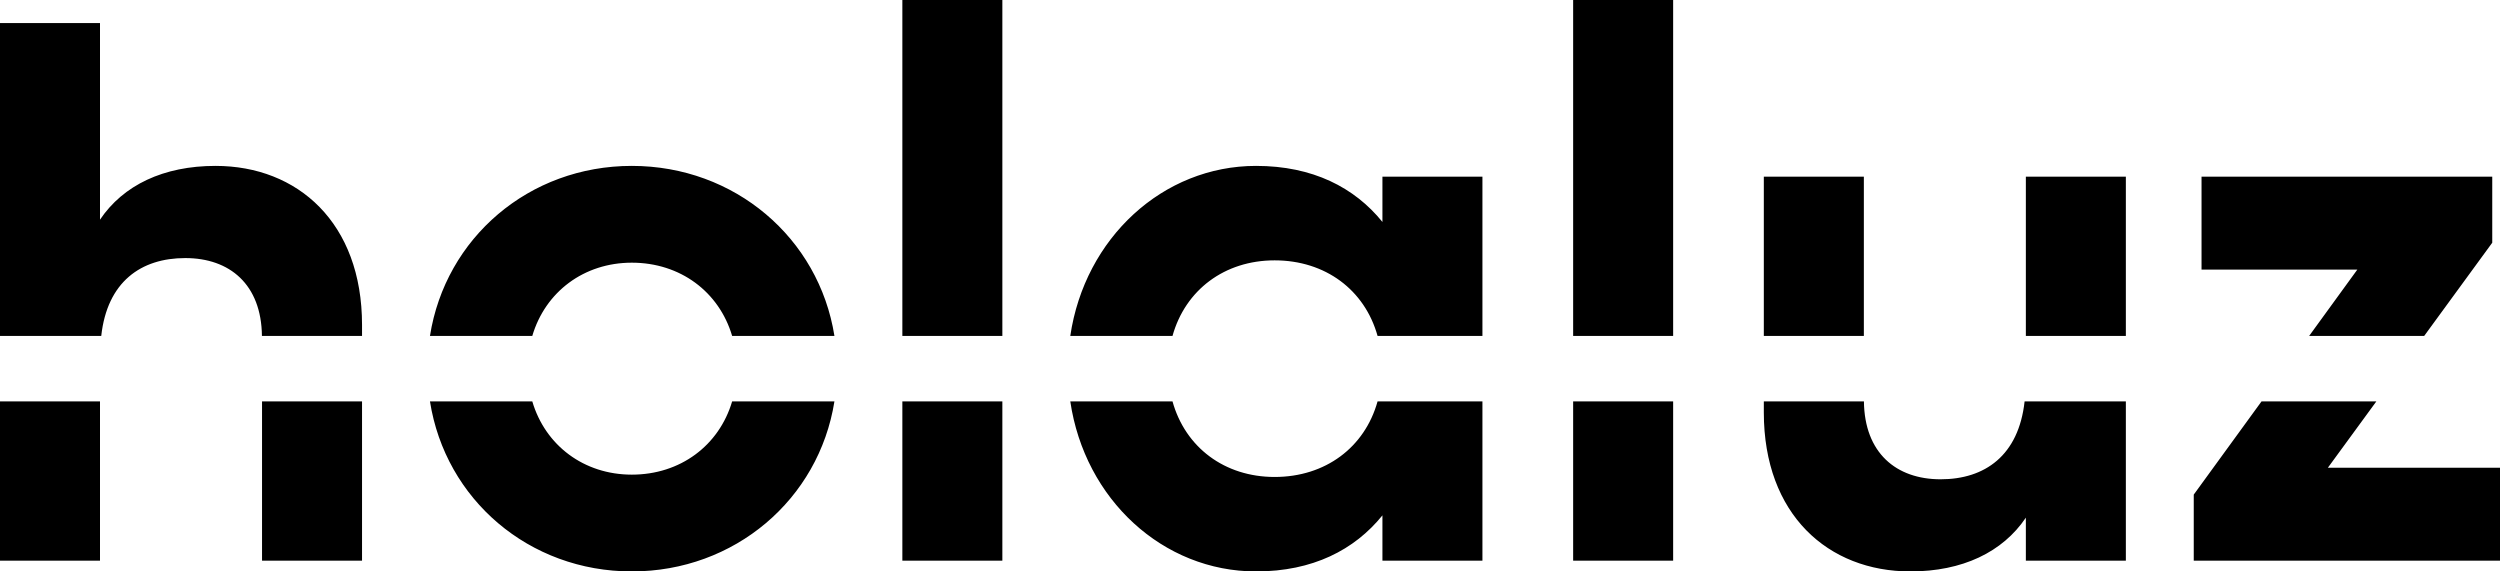 <svg width="70" height="16" viewBox="0 0 70 16" fill="none" xmlns="http://www.w3.org/2000/svg">
<path d="M61.643 4.946V7.548H66.006L64.656 9.406H67.877L69.783 6.796V4.946H61.643ZM63.323 11.239L61.425 13.849V15.699H70V13.097H65.18L66.538 11.239H63.323ZM59.524 4.947H56.724V9.406H59.524V4.947ZM52.188 4.947H49.387V9.406H52.188V4.947ZM49.387 11.239V11.548C49.387 14.409 51.189 16 53.49 16C54.944 16 56.073 15.462 56.724 14.494V15.699H59.524V11.239H56.689C56.522 12.756 55.576 13.42 54.336 13.42C53.089 13.42 52.205 12.677 52.19 11.239H49.387ZM44.048 9.406H46.848V0H44.048V9.406ZM44.048 15.699H46.848V11.239H44.048V15.699ZM41.508 9.406V4.947H38.708V6.215C37.926 5.248 36.754 4.645 35.169 4.645C32.565 4.645 30.373 6.66 29.968 9.406H32.83C33.189 8.119 34.288 7.29 35.69 7.29C37.111 7.29 38.213 8.119 38.572 9.406H41.508ZM29.968 11.239C30.373 13.985 32.565 16 35.169 16C36.754 16 37.926 15.398 38.708 14.43V15.699H41.508V11.239H38.572C38.213 12.527 37.111 13.355 35.69 13.355C34.288 13.355 33.189 12.527 32.83 11.239H29.968ZM25.266 9.406H28.066V0H25.266V9.406ZM25.266 15.699H28.066V11.239H25.266V15.699ZM10.137 9.406V9.097C10.137 6.237 8.335 4.645 6.034 4.645C4.58 4.645 3.451 5.183 2.8 6.151V0.645H0V9.406H2.835C3.002 7.889 3.948 7.226 5.188 7.226C6.436 7.226 7.319 7.968 7.334 9.406H10.137ZM0 15.699H2.8V11.24H0V15.699ZM7.337 15.699H10.137V11.24H7.337V15.699ZM23.364 9.406C22.928 6.66 20.569 4.645 17.691 4.645C14.813 4.645 12.471 6.66 12.039 9.406H14.904C15.269 8.17 16.352 7.355 17.691 7.355C19.048 7.355 20.134 8.17 20.5 9.406H23.364ZM12.039 11.239C12.471 13.985 14.813 16 17.691 16C20.569 16 22.928 13.985 23.364 11.239H20.5C20.134 12.475 19.048 13.29 17.691 13.29C16.352 13.29 15.269 12.475 14.904 11.239" fill="black"/>
</svg>

